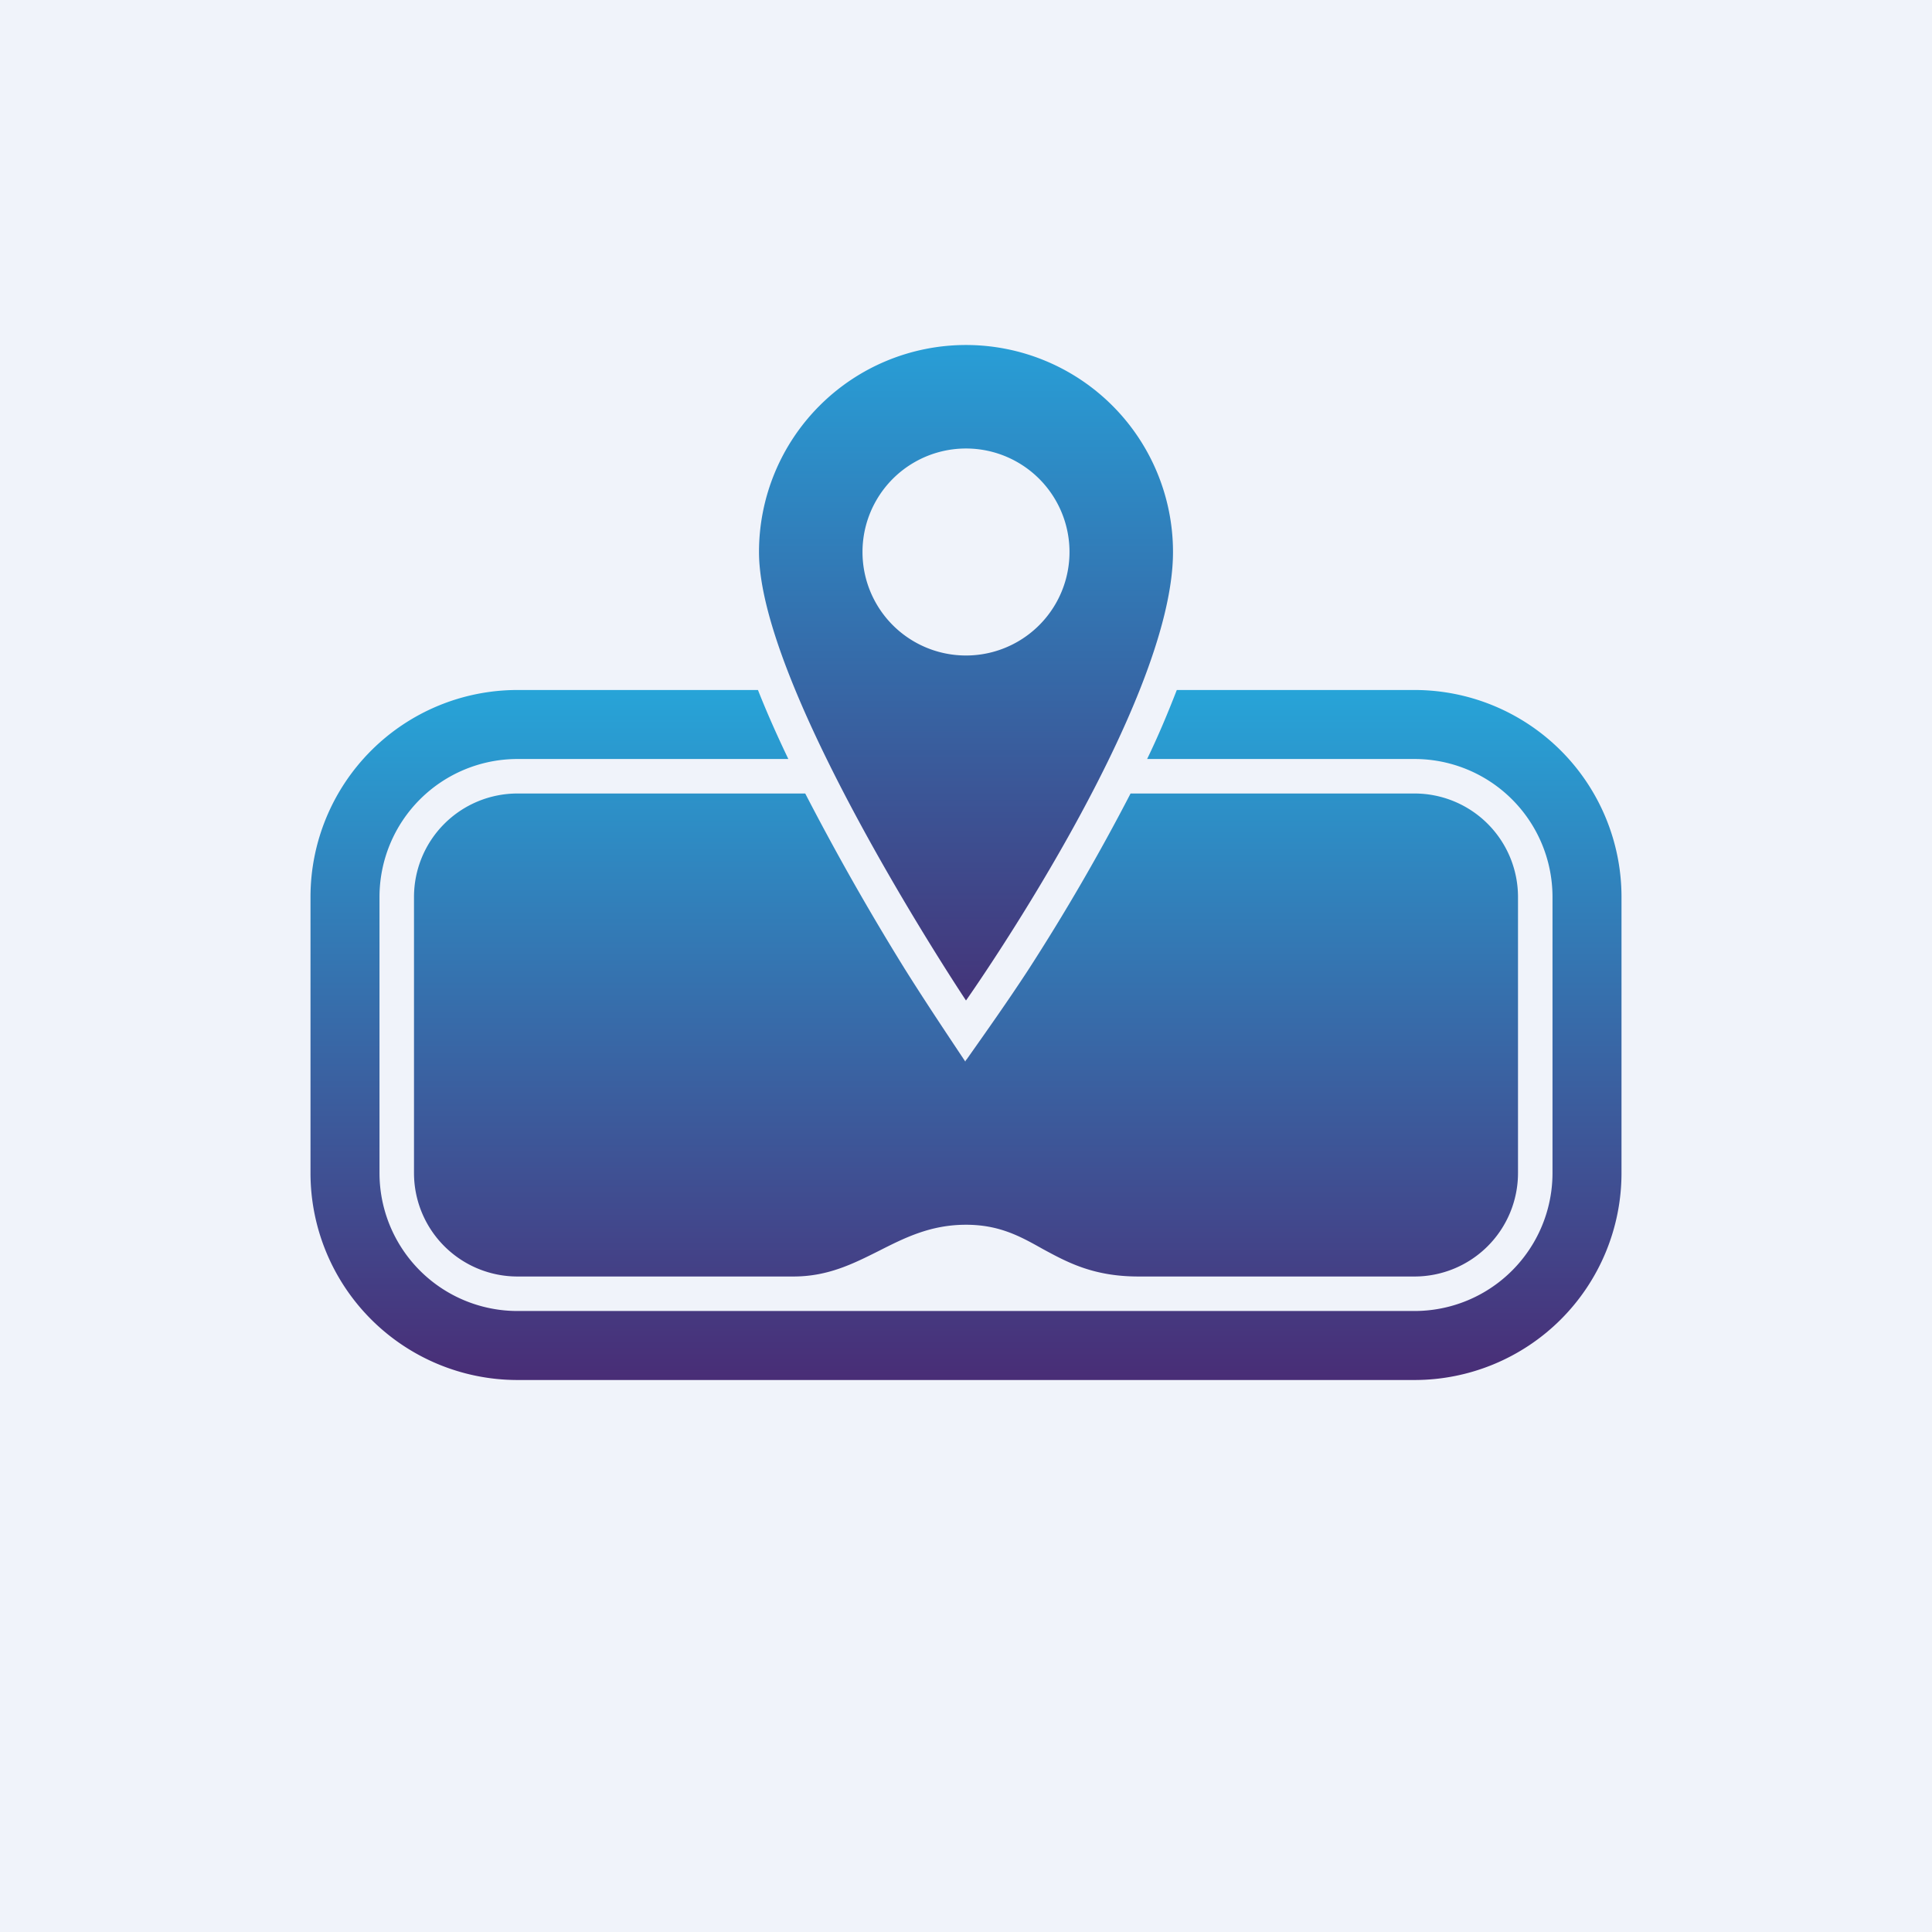 ﻿<?xml version="1.0" standalone="no"?>
<!DOCTYPE svg PUBLIC "-//W3C//DTD SVG 1.1//EN" 
"http://www.w3.org/Graphics/SVG/1.1/DTD/svg11.dtd">
<svg width="56" height="56" viewBox="0 0 56 56" xmlns="http://www.w3.org/2000/svg"><path fill="#F0F3FA" d="M0 0h56v56H0z"/><path fill-rule="evenodd" d="M28 29s6-8.5 6-13a6 6 0 0 0-12 0c0 4 6 13 6 13Zm0-10a3 3 0 1 0 0-6 3 3 0 0 0 0 6Z" fill="url(#aunhzgmtd)"/><path d="M41 22h-7.75c.32-.66.6-1.33.86-2H41a6 6 0 0 1 6 6v8a6 6 0 0 1-6 6H15a6 6 0 0 1-6-6v-8a6 6 0 0 1 6-6h6.97c.26.66.56 1.33.88 2H15a4 4 0 0 0-4 4v8a4 4 0 0 0 4 4h26a4 4 0 0 0 4-4v-8a4 4 0 0 0-4-4Zm-13 8.72-.02.05c-.6-.9-1.2-1.8-1.77-2.71A75.25 75.25 0 0 1 23.34 23H15a3 3 0 0 0-3 3v8a3 3 0 0 0 3 3h8c1 0 1.73-.37 2.47-.74.75-.38 1.5-.76 2.53-.76.97 0 1.58.34 2.22.7.72.39 1.47.8 2.78.8h8a3 3 0 0 0 3-3v-8a3 3 0 0 0-3-3h-8.23a61.75 61.75 0 0 1-2.99 5.15c-.57.87-1.17 1.72-1.77 2.57Z" fill="url(#bunhzgmtd)"/><defs><linearGradient id="aunhzgmtd" x1="28" y1="10" x2="28" y2="29" gradientUnits="userSpaceOnUse"><stop stop-color="#289ED6"/><stop offset="1" stop-color="#443479"/></linearGradient><linearGradient id="bunhzgmtd" x1="28" y1="20" x2="28" y2="40" gradientUnits="userSpaceOnUse"><stop stop-color="#27A4D8"/><stop offset="1" stop-color="#492D76"/></linearGradient></defs></svg>